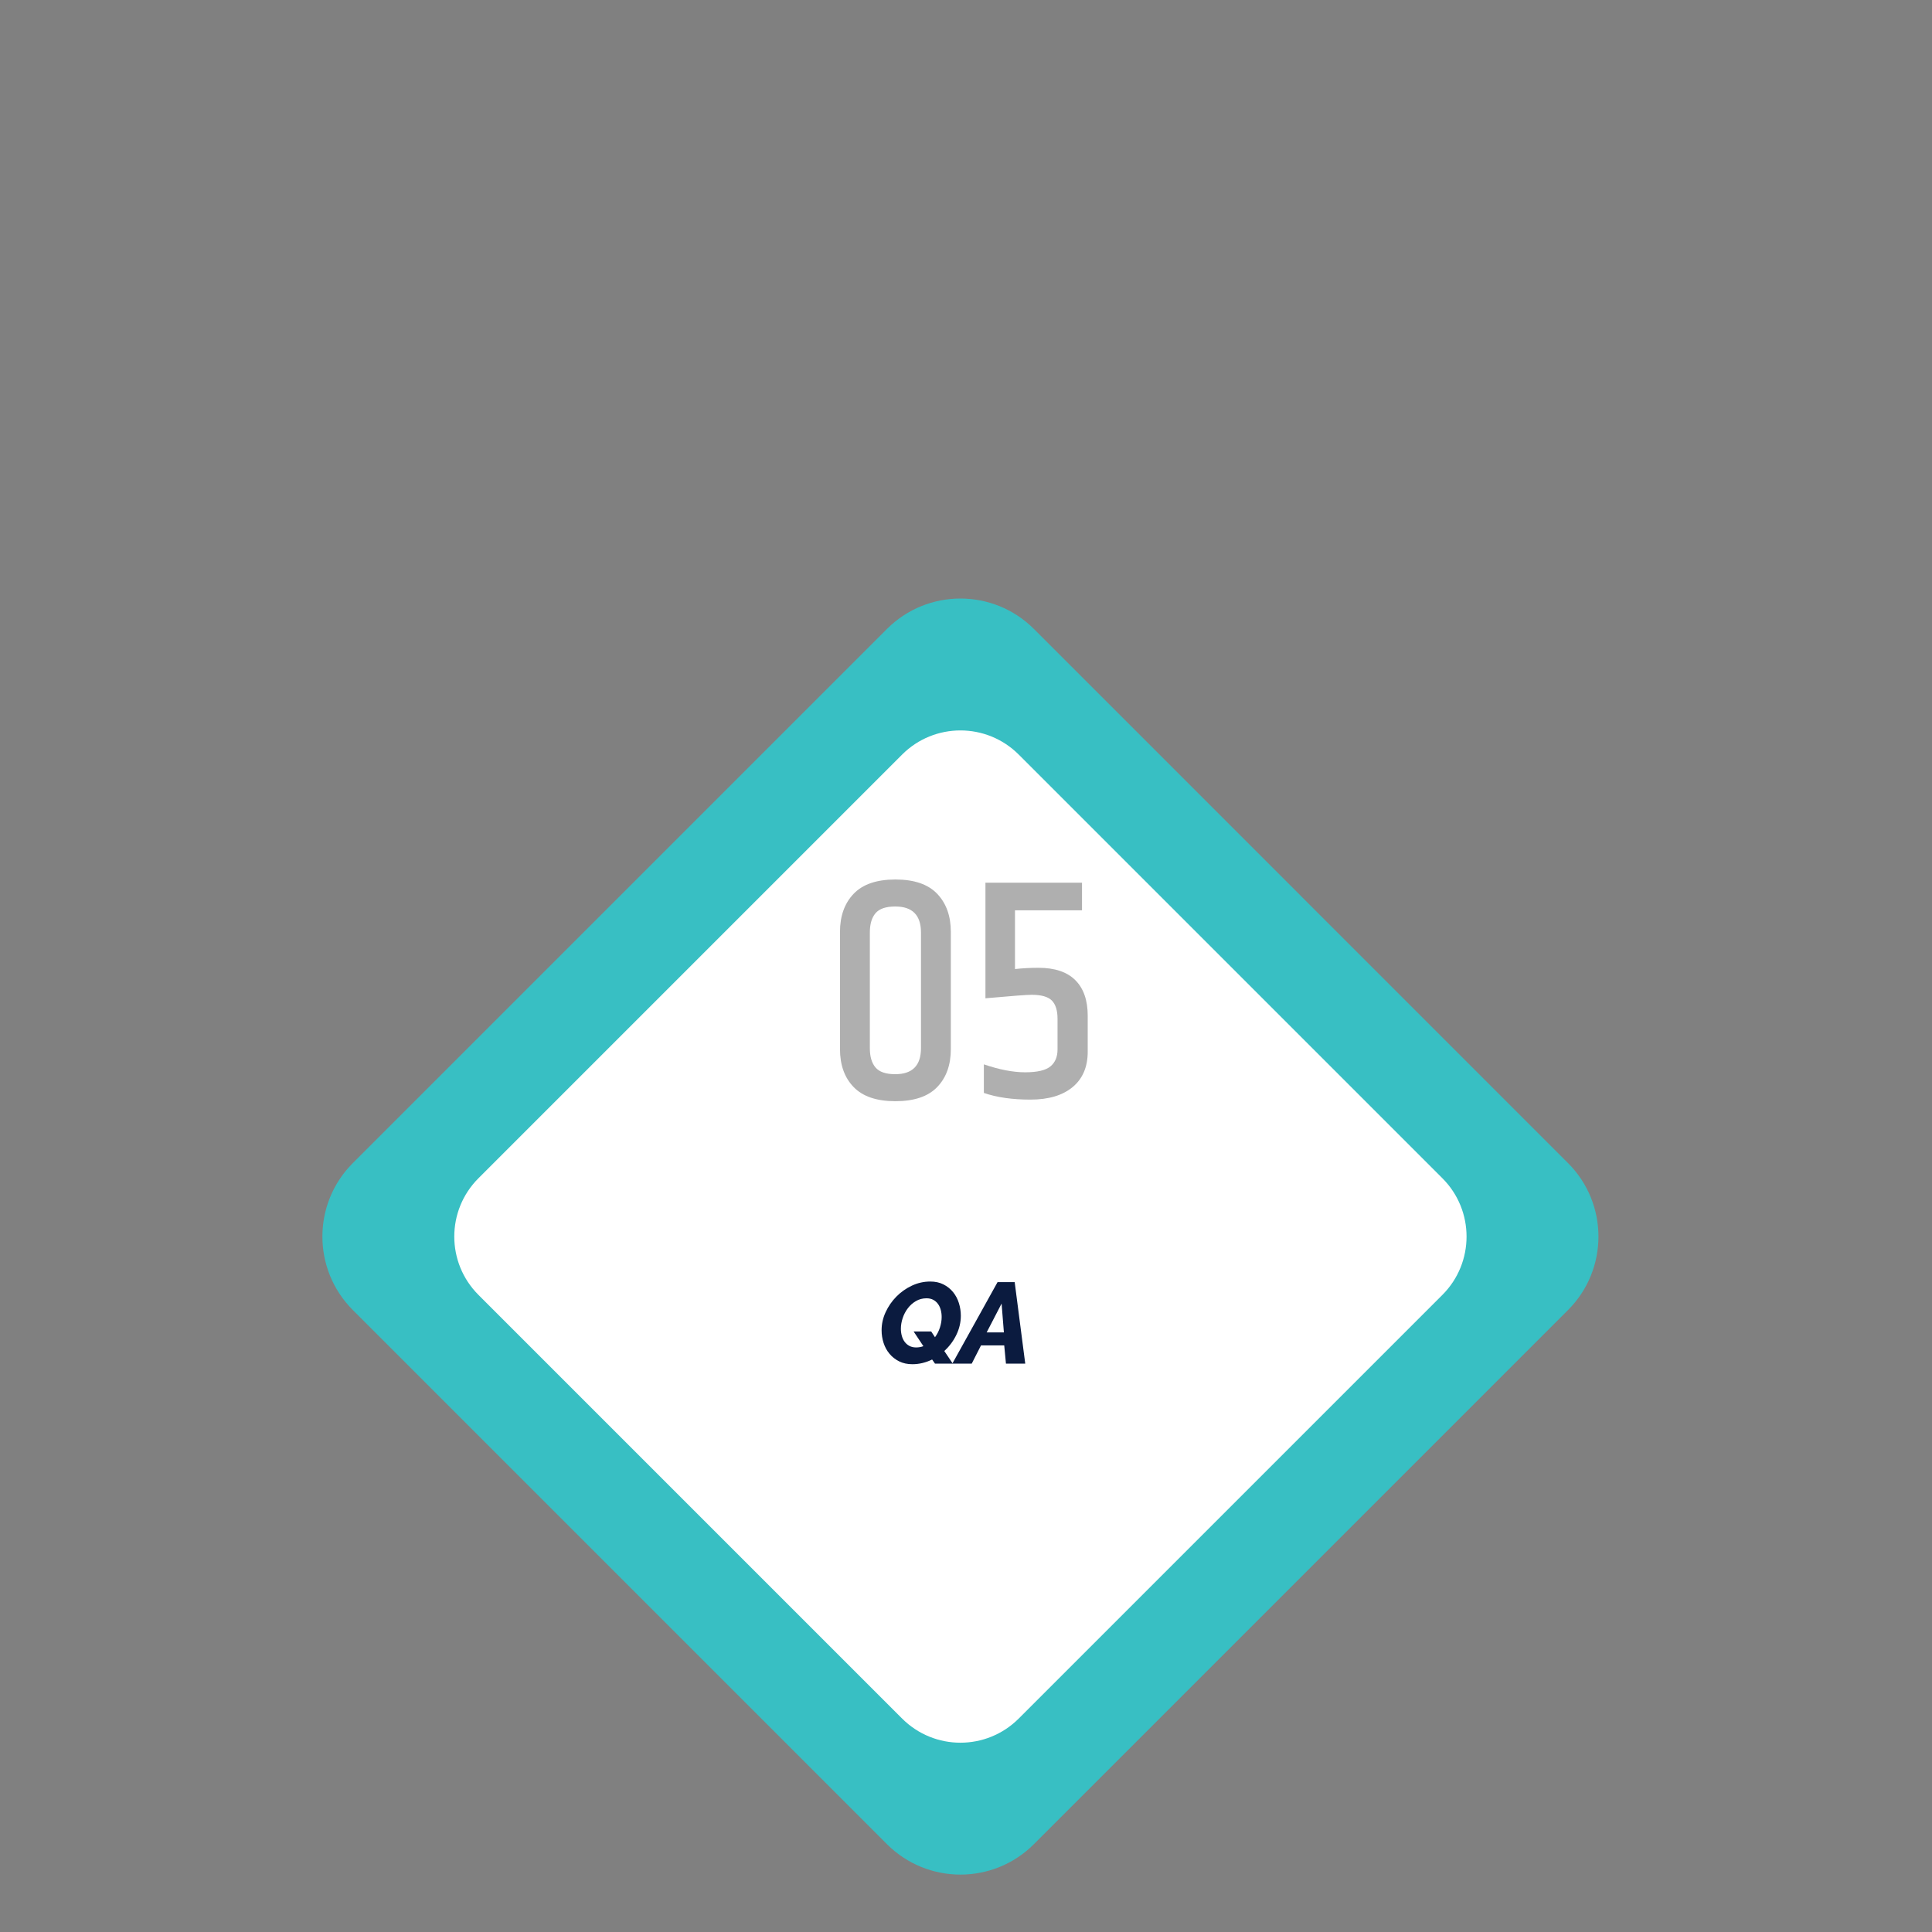 <?xml version="1.0" encoding="utf-8"?>
<!-- Generator: Adobe Illustrator 16.0.0, SVG Export Plug-In . SVG Version: 6.00 Build 0)  -->
<!DOCTYPE svg PUBLIC "-//W3C//DTD SVG 1.1//EN" "http://www.w3.org/Graphics/SVG/1.1/DTD/svg11.dtd">
<svg version="1.1" id="Layer_1" xmlns="http://www.w3.org/2000/svg" xmlns:xlink="http://www.w3.org/1999/xlink" x="0px" y="0px"
	 width="346.5px" height="346.5px" viewBox="0 0 346.5 346.5" enable-background="new 0 0 346.5 346.5" xml:space="preserve">
<rect x="0" y="0" width="346.5" height="346.5" fill="#808080" stroke="none"/>
<path fill="#38BFC3" d="M185.432,330.744c-7.279,7.281-19.083,7.281-26.364,0l-95.787-95.787c-7.28-7.279-7.28-19.083,0-26.363
	l95.788-95.788c7.28-7.28,19.083-7.28,26.363,0l95.787,95.788c7.28,7.281,7.28,19.083,0,26.363L185.432,330.744z"/>
<path fill="#FFFFFF" d="M182.706,308.219c-5.774,5.775-15.138,5.775-20.914,0l-75.986-75.986c-5.775-5.774-5.775-15.14,0-20.914
	l75.987-75.987c5.775-5.775,15.139-5.775,20.914,0l75.986,75.987c5.774,5.775,5.774,15.139,0,20.914L182.706,308.219z"/>
<g>
	<path fill="#AFAFAF" d="M150.65,167.135c0-2.848,0.816-5.127,2.449-6.836c1.632-1.709,4.13-2.563,7.491-2.563
		c3.361,0,5.858,0.854,7.491,2.563c1.632,1.709,2.449,3.988,2.449,6.836v21.02c0,2.849-0.817,5.118-2.449,6.808
		c-1.633,1.69-4.13,2.535-7.491,2.535c-3.361,0-5.858-0.845-7.491-2.535c-1.633-1.689-2.449-3.959-2.449-6.808V167.135z
		 M165.176,167.249c0-3.113-1.538-4.671-4.614-4.671c-1.671,0-2.848,0.398-3.532,1.196c-0.684,0.797-1.025,1.956-1.025,3.475v20.736
		c0,1.519,0.342,2.677,1.025,3.475c0.684,0.797,1.86,1.195,3.532,1.195c3.076,0,4.614-1.557,4.614-4.67V167.249z"/>
	<path fill="#AFAFAF" d="M176.74,158.305h17.316v4.956h-12.02V173.8c1.33-0.151,2.734-0.228,4.215-0.228
		c2.924,0,5.127,0.741,6.609,2.221c1.48,1.481,2.221,3.609,2.221,6.381v6.437c0,2.734-0.902,4.853-2.705,6.352
		c-1.805,1.501-4.33,2.25-7.576,2.25c-3.248,0-6.029-0.398-8.346-1.196v-5.127c2.771,0.95,5.24,1.424,7.404,1.424
		c2.166,0,3.676-0.35,4.529-1.053c0.855-0.703,1.281-1.719,1.281-3.049v-5.468c0-1.519-0.342-2.62-1.025-3.304
		s-1.898-1.025-3.645-1.025c-0.836,0-3.59,0.209-8.26,0.627V158.305z"/>
</g>
<g>
	<path fill="#0B1B3F" d="M167.173,243.823c-0.55,0.274-1.123,0.483-1.72,0.628c-0.597,0.145-1.205,0.217-1.822,0.217
		c-0.893,0-1.679-0.168-2.358-0.505c-0.68-0.337-1.256-0.786-1.73-1.349c-0.474-0.563-0.831-1.212-1.071-1.947
		c-0.241-0.733-0.36-1.499-0.36-2.295c0-1.113,0.24-2.19,0.721-3.234c0.48-1.043,1.122-1.973,1.925-2.79
		c0.803-0.816,1.73-1.472,2.78-1.967c1.05-0.494,2.152-0.741,3.305-0.741c0.893,0,1.679,0.172,2.358,0.516
		c0.68,0.343,1.252,0.799,1.72,1.369c0.466,0.569,0.816,1.225,1.05,1.967c0.233,0.74,0.351,1.503,0.351,2.285
		c0,1.182-0.269,2.324-0.804,3.43s-1.256,2.069-2.162,2.893l1.523,2.266h-3.191L167.173,243.823z M164.311,241.66
		c0.439,0,0.872-0.074,1.297-0.227l-1.75-2.635h3.151l0.68,1.029c0.384-0.521,0.68-1.102,0.886-1.74
		c0.205-0.639,0.309-1.267,0.309-1.885c0-0.453-0.055-0.882-0.165-1.287c-0.11-0.404-0.278-0.762-0.504-1.07
		c-0.227-0.309-0.509-0.553-0.845-0.731c-0.337-0.179-0.738-0.268-1.205-0.268c-0.7,0-1.335,0.168-1.905,0.505
		c-0.57,0.336-1.054,0.769-1.452,1.297c-0.398,0.529-0.704,1.115-0.917,1.761s-0.319,1.276-0.319,1.895
		c0,0.44,0.055,0.862,0.165,1.267c0.109,0.405,0.278,0.762,0.504,1.07c0.227,0.31,0.511,0.557,0.854,0.742
		S163.843,241.66,164.311,241.66z"/>
	<path fill="#0B1B3F" d="M178.912,229.943h3.068l1.895,14.621h-3.46l-0.309-3.274h-4.16l-1.668,3.274h-3.481L178.912,229.943z
		 M180.045,238.963l-0.412-5.169l-2.678,5.169H180.045z"/>
</g>
</svg>
